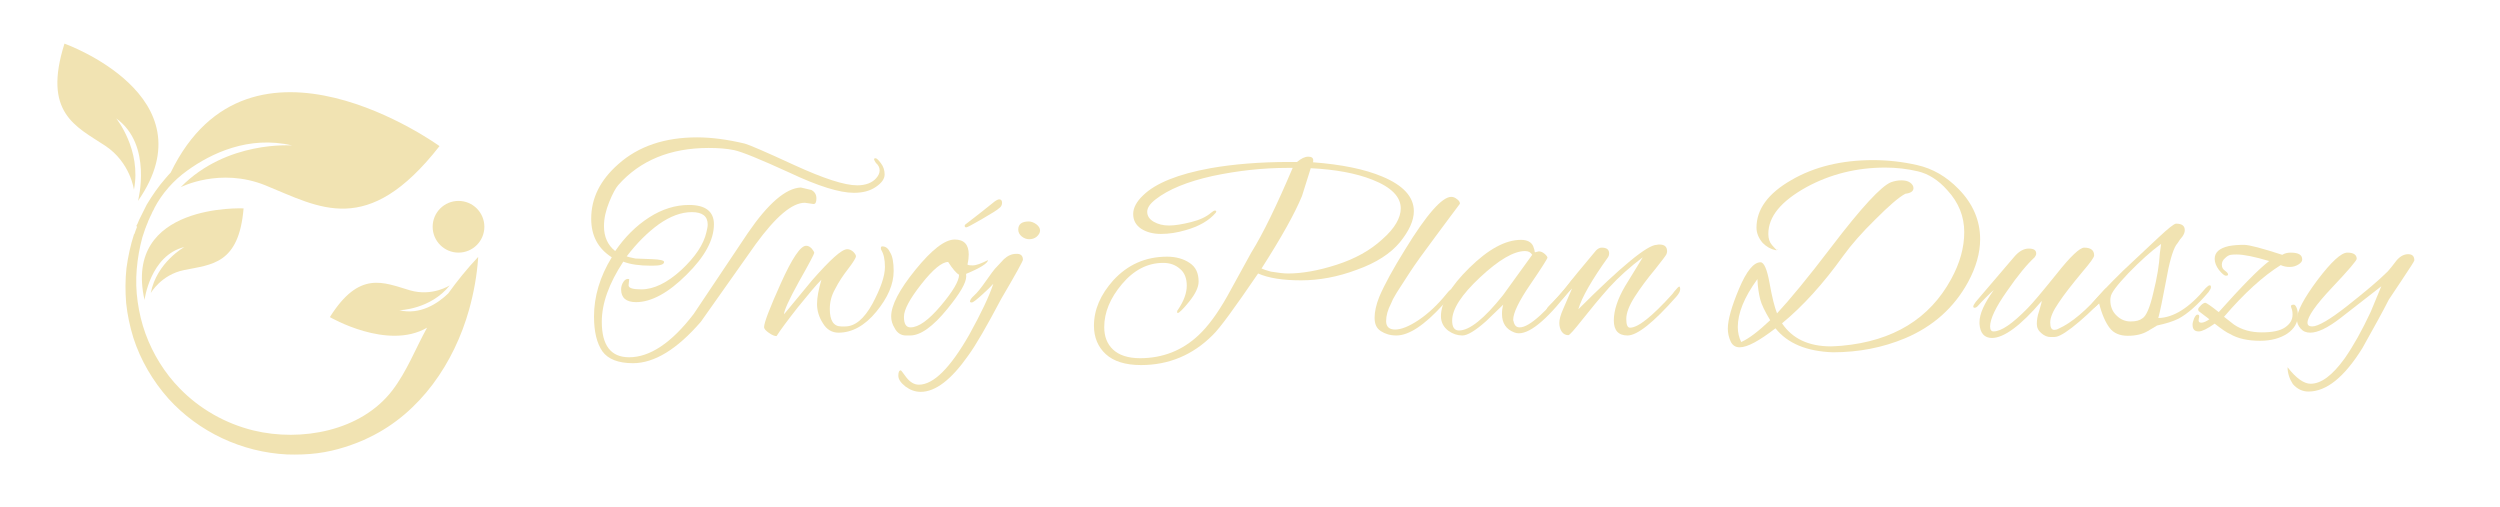 <?xml version="1.0" encoding="UTF-8"?>
<!-- Generator: Adobe Illustrator 28.2.0, SVG Export Plug-In . SVG Version: 6.00 Build 0)  -->
<svg xmlns="http://www.w3.org/2000/svg" xmlns:xlink="http://www.w3.org/1999/xlink" version="1.1" id="Layer_1_kopia" x="0px" y="0px" viewBox="0 0 802.6 162.9" style="enable-background:new 0 0 802.6 162.9;" xml:space="preserve">
<style type="text/css">
	.st0{fill:#F1E3B2;}
	.st1{enable-background:new    ;}
</style>
<circle class="st0" cx="147.2" cy="72.8" r="8.3"></circle>
<path id="XMLID_00000109736353314195180830000014179452557176094341_" class="st0" d="M20.7,14c0,0,47.1,16.8,23.6,50.5  c0,0,4.8-18-7-26.5c0,0,8.2,10.1,5.7,22.9c0,0-1.1-8.7-9.2-14.1C24.2,40.5,13.7,36.2,20.7,14z"></path>
<path id="XMLID_00000108307318286959544170000000388655787645053580_" class="st0" d="M78.2,66.9c0,0-38.8-1.8-31.8,29.4  c0,0,1.8-14.3,12.8-17c0,0-8.9,4.9-10.8,14.8c0,0,3.3-5.9,10.7-7.4C67.9,84.9,76.7,84.9,78.2,66.9z"></path>
<path class="st0" d="M143.9,94.2c-3.3,3.2-9,7-15.7,5.4c0,0,10-0.2,16.2-8c0,0-5.6,3.7-12.8,1.6c-8.5-2.5-16.2-6.5-25.7,8.6  c0,0,18.5,10.8,31.2,3.4c-3.7,6.7-6.5,14.1-11.2,20.2c-10,13-29.2,16.5-44.5,12.8c-9-2.2-17.3-6.9-23.7-13.5  c-4.8-4.9-8.6-11-11-17.6c-1.2-3.3-2-6.7-2.5-10.2s-0.6-7-0.3-10.5s0.9-6.9,1.8-10.2l0.1-0.3l0.1-0.3l0.2-0.6  c0.1-0.4,0.3-0.8,0.4-1.2l0.1-0.3c0-0.1,0,0,0,0v-0.1l0.1-0.1l0.2-0.6c0.2-0.4,0.3-0.8,0.5-1.2c0.1-0.4,0.3-0.8,0.5-1.2  c0.2-0.4,0.3-0.8,0.5-1.1c0.2-0.4,0.4-0.8,0.5-1.1c0.2-0.4,0.4-0.8,0.6-1.1v-0.1c2.5-4.8,6.2-9,10.7-12.2c7.5-5.4,19.6-11.3,33.6-8  c0,0-21-1.7-35.8,13.4c0,0,12.6-6.5,27.2-0.6c17.3,7,32.7,17.1,55.9-12.6c0,0-60.8-44.1-86.3,8.5c-0.6,0.6-1.1,1.2-1.7,1.9  c-2.2,2.5-4.2,5.4-6,8.4c-0.2,0.4-0.4,0.8-0.6,1.2c-0.2,0.4-0.4,0.8-0.6,1.2c-0.2,0.4-0.4,0.8-0.6,1.2c-0.2,0.4-0.4,0.8-0.6,1.2  c-0.2,0.4-0.3,0.8-0.5,1.2l-0.3,0.6l-0.1,0.1v0.1v0.1l0.2,0.2c-0.2,0.4-0.3,0.9-0.5,1.3l-0.2,0.6L43.2,75L43,75.3  c-1.1,3.4-1.9,7.1-2.4,10.8c-0.4,3.7-0.4,7.5-0.1,11.2c0.4,3.8,1.2,7.5,2.3,11.1c2.3,7.2,6.3,14,11.3,19.6  c9.7,10.7,23.6,17.2,38.1,17.9c3.3,0.1,6.6,0,9.7-0.4s6.1-1.1,8.9-2s5.4-1.9,7.8-3.1c16.4-7.9,27.2-23.9,32-41  c1.5-5.4,2.5-10.9,2.9-16.5c0-0.1,0-0.3,0-0.4C149.9,86.3,146.7,90.3,143.9,94.2z"></path>
<g class="st1">
	<path class="st0" d="M190.7,101.6c0-6.4,1.9-12.8,5.7-19c-4.4-2.8-6.6-6.9-6.6-12.4c0-6.6,2.9-12.4,8.7-17.5   c6.5-5.8,15-8.6,25.3-8.6c4.7,0,9.8,0.7,15.3,2c1.2,0.3,6.6,2.6,15.9,6.9c9.4,4.3,16.1,6.5,20.2,6.5c2.7,0,4.8-0.8,6.1-2.3   c0.7-0.8,1.1-1.6,1.1-2.5s-0.4-1.7-1.2-2.4c-0.4-0.6-0.6-1-0.6-1.2c0-0.2,0.2-0.3,0.5-0.3c0.3,0,0.9,0.5,1.7,1.6   c0.8,1,1.2,2.3,1.2,3.6c0,1.4-0.9,2.7-2.8,4c-1.9,1.3-4.2,1.9-7.1,1.9c-4.5,0-11.4-2.1-20.7-6.5c-9.4-4.3-15.3-6.7-17.7-7.2   c-2.4-0.5-5.1-0.7-8.2-0.7c-12.3,0-22,4-29,11.9c-0.8,0.9-1.8,2.7-2.9,5.4c-1.1,2.7-1.7,5.3-1.7,7.8c0,3.4,1.2,6.1,3.6,8   c3.1-4.5,6.7-8.1,10.9-10.8c4.2-2.7,8.5-4,12.8-4c5.3,0,8,2.1,8,6.2c0,5-2.9,10.4-8.8,16.2c-5.8,5.8-11.3,8.8-16.2,8.8   c-3.2,0-4.8-1.4-4.8-4.1c0-0.9,0.3-1.8,0.8-2.5c0.5-0.7,1.1-1,1.8-0.8l-0.2,2c0,0.9,1.4,1.3,4.1,1.3c4,0,8.3-2.1,12.8-6.2   c4.5-4.2,7.2-8.2,8.1-12.2c0.2-0.9,0.4-1.7,0.4-2.4c0-2.7-1.7-4-5.1-4c-3.4,0-6.9,1.3-10.6,3.9c-3.6,2.6-7.1,6.1-10.3,10.3   c0.2,0.1,1.2,0.4,2.8,0.7l5.3,0.2c2.6,0.1,3.9,0.4,3.9,0.9c0,0.8-1.2,1.2-3.7,1.2c-0.2,0-0.4,0-0.5,0c-3.6,0-6.6-0.4-8.9-1.3   c-4.6,7-6.9,13.4-6.9,19.3c0,7.6,2.9,11.4,8.8,11.4c6.6,0,13.6-4.6,20.7-13.9l17.4-26c6.5-9.5,12.2-14.4,17-14.6l3.4,0.8   c1.1,0.6,1.6,1.5,1.6,2.7c0,1.2-0.3,1.8-0.9,1.8l-2.8-0.4c-4.1,0-9.3,4.4-15.8,13.3L225,103.3c-7.6,8.8-14.9,13.3-21.8,13.3   c-4.7,0-8-1.3-9.8-3.8C191.6,110.2,190.7,106.5,190.7,101.6z"></path>
	<path class="st0" d="M282.8,79.6c0-0.4,0.2-0.5,0.5-0.5c1.1,0,1.9,0.7,2.5,2c0.7,1.1,1.1,3.1,1.1,5.9c0,4.3-1.9,8.6-5.6,13.1   c-3.7,4.5-7.8,6.7-12.1,6.7c-2.1,0-3.8-1-5-3c-1.3-2-1.9-4.1-1.9-6.2c0-2.1,0.5-4.7,1.4-7.8c-1.7,1.7-4.2,4.7-7.6,8.9   c-3.3,4.2-5.6,7.3-6.8,9.2c-0.6,0-1.4-0.3-2.4-1c-1-0.7-1.6-1.3-1.6-1.9c0-1.4,1.8-6.1,5.4-14.1c3.6-8,6.3-12,8.1-12   c0.7,0,1.2,0.3,1.8,0.9c0.5,0.6,0.8,1.1,0.8,1.4c0,0.3-1.6,3.4-4.9,9.2c-3.2,5.8-4.8,9.3-4.8,10.5c5.6-6.8,8.6-10.4,9-10.9   c5.8-6.6,9.5-10,11.3-10c0.7,0,1.3,0.3,1.9,0.8c0.6,0.6,0.9,1.1,0.9,1.5s-0.8,1.8-2.5,4c-1.7,2.2-3.1,4.3-4.2,6.5   c-1.2,2.1-1.7,4.2-1.7,6.4c0,3.7,1.2,5.6,3.7,5.6h1.2c3.2,0,6.1-2.4,8.8-7.3c2.6-4.9,4-8.8,4-11.8c0-2.4-0.4-4.2-1.2-5.5   C282.8,80,282.8,79.8,282.8,79.6z"></path>
	<path class="st0" d="M310.2,88.7c0,2.1-2,5.5-6,10.4c-4.7,5.8-8.7,8.6-12,8.6h-1.4c-1.5,0-2.8-0.8-3.6-2.4   c-0.7-1.1-1.1-2.4-1.1-3.7c0-3.6,2.6-8.6,7.8-15c5.2-6.4,9.4-9.7,12.6-9.7c3,0,4.5,1.6,4.5,4.8c0,0.8-0.1,1.9-0.4,3.2   c0.1,0.2,0.6,0.3,1.7,0.3c1.1,0,2.7-0.6,4.9-1.7c-0.1,1-2.4,2.5-7,4.4C310.1,88.2,310.2,88.4,310.2,88.7z M304.4,84.1   c-2,0-4.9,2.4-8.6,7.1c-3.7,4.7-5.6,8.2-5.6,10.5c0,2.3,0.7,3.4,2.1,3.4c2.6,0,5.8-2.3,9.7-6.9s5.9-8,5.9-10   C307,87.7,305.8,86.3,304.4,84.1z M315.3,70.3c-3.1,1.8-4.8,2.7-5.1,2.7s-0.5-0.2-0.5-0.5c0-0.2,0.1-0.4,0.3-0.5   c3-2.3,6.1-4.7,9.3-7.3c0.7-0.5,1.2-0.7,1.5-0.7c0.6,0,0.9,0.4,0.9,1.1c0,0.7-0.3,1.3-0.9,1.7C320.2,67.4,318.4,68.5,315.3,70.3z"></path>
	<path class="st0" d="M328.4,83.4c0,0.4-2.3,4.6-7,12.6c-4.6,8.7-8.1,14.8-10.6,18.2c-5.4,7.7-10.5,11.6-15.2,11.6   c-1.8,0-3.4-0.6-4.9-1.7c-1.5-1.2-2.3-2.3-2.3-3.5c0-1.2,0.3-1.7,0.8-1.7c0.1,0,0.7,0.8,1.8,2.3c1.2,1.5,2.5,2.3,4,2.3   c4.7,0,10.1-5.4,16.2-16.1c3.7-6.7,6.3-12.1,7.7-16.3c-0.7,0.8-1.9,2-3.7,3.6c-1.8,1.6-2.8,2.4-3.2,2.4s-0.6-0.1-0.6-0.3   c0-0.5,0.5-1.2,1.4-2c0.9-0.8,2.2-2.4,3.8-4.7c1.6-2.3,2.6-3.6,2.8-3.8l2.9-3.1c1.2-1.1,2.5-1.7,3.9-1.7   C327.7,81.4,328.4,82.1,328.4,83.4z M332.7,72c0.8,0.6,1.2,1.3,1.2,2c0,0.7-0.4,1.4-1.1,2c-0.7,0.6-1.6,0.8-2.4,0.8   s-1.7-0.3-2.4-0.9c-0.7-0.6-1.1-1.3-1.1-2.2c0-1.7,1.1-2.6,3.4-2.6C331,71.1,331.9,71.4,332.7,72z"></path>
	<path class="st0" d="M453.9,67.8c0,3-1.5,6.3-4.5,10c-3,3.6-7.6,6.6-13.8,8.8c-6.1,2.3-12.1,3.4-17.9,3.4c-5.8,0-10.4-0.7-13.8-2.2   c-7.5,11-12.3,17.6-14.6,19.8c-6.4,6.4-14.1,9.6-23,9.6c-5,0-8.8-1.2-11.3-3.5c-2.5-2.3-3.8-5.4-3.8-9.1c0-5.2,2.1-10,6.2-14.6   c4.6-5,10.3-7.6,17.3-7.6c2.8,0,5.3,0.7,7.2,2c2,1.3,2.9,3.3,2.9,6c0,1.8-1,3.9-3,6.4c-2,2.5-3.3,3.7-3.7,3.7   c-0.1,0-0.2-0.1-0.2-0.4s0.1-0.5,0.3-0.7c1.9-2.8,2.8-5.4,2.8-7.7c0-2.3-0.7-4.2-2.2-5.4c-1.5-1.3-3.2-1.9-5.4-1.9   c-5,0-9.4,2.3-13.2,6.8c-3.8,4.5-5.7,9.1-5.7,13.8c0,3,0.9,5.4,2.8,7.2c1.9,1.8,4.8,2.8,8.7,2.8c7.3,0,13.6-2.5,18.8-7.4   c3-2.8,6.1-7,9.2-12.5l7.7-14c3.8-6.1,8.2-15.2,13.3-27.2c-0.5,0-1.1,0-1.6,0c-8,0-16.1,0.9-24.1,2.6c-8.1,1.8-14.2,4.3-18.3,7.5   c-1.8,1.4-2.7,2.7-2.7,4c0,1.3,0.7,2.4,2.1,3.2c1.4,0.8,3,1.2,4.9,1.2c1.9,0,4.3-0.4,7.1-1.1c2.8-0.7,4.9-1.7,6.4-3   c0.6-0.5,1-0.7,1.2-0.7c0.5,0,0.6,0.2,0.3,0.7c-2.1,2.5-5.4,4.4-9.7,5.6c-2.7,0.8-5.3,1.2-7.9,1.2c-2.6,0-4.7-0.6-6.4-1.7   c-1.7-1.2-2.5-2.7-2.5-4.7c0-2,1.1-4,3.2-6c4-3.9,11.2-6.8,21.6-8.7c7.4-1.3,15.8-2,25.4-2c0.8,0,1.6,0,2.4,0   c1.3-1.1,2.5-1.7,3.6-1.7c1.1,0,1.6,0.4,1.6,1.2c0,0.2,0,0.4-0.1,0.6c9.2,0.7,16.6,2.2,22.3,4.6C450.5,59.5,453.9,63.2,453.9,67.8z    M449.7,66.9c0-3.7-3-6.8-9.1-9.2c-5.3-2.1-11.9-3.3-19.8-3.7l-2.8,8.9c-2.3,5.6-6.6,13.3-13,23.3c0.6,0.3,1.6,0.6,3,1   c2.4,0.4,4.2,0.6,5.5,0.6c4.5,0,9.7-0.9,15.6-2.8s10.8-4.6,14.7-8.2C447.8,73.3,449.7,69.9,449.7,66.9z"></path>
	<path class="st0" d="M445,103.1c0,1.8,1,2.7,2.9,2.7s4.5-1,7.6-3.1c3.1-2.1,6.1-4.9,9-8.5c0.7-0.9,1.3-1.4,1.7-1.4s0.6,0.2,0.6,0.5   c0,0.4-1.2,1.9-3.6,4.6c-5.9,6.5-10.9,9.8-14.9,9.8c-2,0-3.6-0.5-5-1.4c-1.4-0.9-2-2.3-2-4.3c0-1.9,0.5-4.2,1.5-6.7   c1.7-4,4.5-9.1,8.3-15.2c6.9-11.3,11.9-16.9,14.8-16.9c0.6,0,1.2,0.2,1.8,0.7c0.6,0.4,1,0.9,1,1.5c-1.4,1.8-4,5.4-7.9,10.6   c-3.9,5.2-6.6,9-8.1,11.3c-1.5,2.3-2.6,4-3.3,5.1c-0.7,1.1-1.3,2-1.6,2.6c-0.4,0.6-0.8,1.4-1.2,2.4C445.5,99.5,445,101.4,445,103.1   z"></path>
	<path class="st0" d="M492.8,81l1.2-0.3c0.7,0,1.3,0.3,1.9,0.8c0.6,0.5,0.9,1,0.9,1.2c0,0.3-1.8,3.2-5.5,8.6   c-3.7,5.4-5.5,9.2-5.5,11.3c0,0.2,0,0.4,0.1,0.5c0.3,1.4,0.9,2,2,2c3.1,0,8.7-5.1,16.9-15.3c0.2-0.2,0.4-0.4,0.6-0.4   s0.4,0.2,0.4,0.7s-0.3,1-0.8,1.7c-7.6,10.1-13.4,15.2-17.4,15.2c-0.5,0-1-0.1-1.5-0.3c-2.6-1-3.9-3-3.9-5.9c0-1,0.1-2,0.4-3   l-5.5,5.3c-3.5,3.1-6,4.6-7.6,4.6c-1.6,0-3.1-0.5-4.5-1.5c-1.6-1.2-2.4-2.8-2.4-4.7c0-4.3,3-9.5,9.1-15.5c6.1-6,11.6-9,16.6-9   c2,0,3.3,0.7,3.9,2c0.2,0.5,0.3,0.9,0.4,1.2C492.7,80.8,492.7,81,492.8,81z M466.2,102.9c0,2.1,0.7,3.2,2.2,3.2   c3.4,0,8.1-3.8,14.1-11.3l9.4-13c-0.5-0.8-1.2-1.2-2.3-1.2c-3.6,0-8.4,2.8-14.4,8.4C469.2,94.6,466.2,99.2,466.2,102.9z"></path>
	<path class="st0" d="M514.2,79.5c1.6,0,2.4,0.6,2.4,1.9c0,0.4-0.1,0.7-0.3,1.1c-5.3,7.4-8.5,13-9.6,16.8   c13.8-13.8,22.2-20.7,25.2-20.7c0.3-0.1,0.6-0.1,0.8-0.1c1.7,0,2.5,0.7,2.5,2.2c0,0.3-0.1,0.6-0.2,0.9c-0.1,0.3-1.3,1.9-3.6,4.8   c-2.6,3.1-4.8,6.1-6.6,8.9c-1.8,2.8-2.7,5.2-2.7,7.1c0,1.9,0.4,2.8,1.2,2.8c2.6,0,7.1-3.6,13.6-10.8c0.1-0.1,0.3-0.4,0.6-0.8   c0.9-1.1,1.4-1.6,1.6-1.6s0.3,0.3,0.3,0.9c0,0.6-0.4,1.4-1.2,2.3c-7.4,8.4-12.6,12.5-15.7,12.5c-2.9,0-4.4-1.6-4.4-4.8   s1.2-6.9,3.6-11l5.7-9.3c-4,3-7.6,6.2-10.8,9.7c-3.1,3.5-6,7-8.6,10.3c-2.6,3.3-4.1,5-4.5,5c-0.9,0-1.6-0.4-2.1-1.1   c-0.5-0.7-0.8-1.7-0.8-2.8c0-1.1,0.4-2.6,1.2-4.4c0.8-1.8,1.8-4.1,2.9-6.7l-5.3,5.6c-1.3,1.3-2.1,2-2.4,2c-0.3,0-0.5-0.2-0.5-0.6   c0-0.4,0.2-0.8,0.7-1.3c2.2-2.2,4.1-4.3,5.7-6.3c1.5-2,4.7-5.9,9.5-11.6C513,79.8,513.6,79.5,514.2,79.5z"></path>
	<path class="st0" d="M570,105.4c-5.2,4-9,6.1-11.5,6.1c-1.3,0-2.3-0.6-2.9-1.9c-0.6-1.3-0.9-2.7-0.9-4.1c0-2.8,1.2-7.1,3.6-12.8   s4.7-8.5,6.9-8.5c1.1,0,2.1,2.2,2.9,6.7s1.6,7.7,2.4,9.7c4-4.3,9.9-11.4,17.5-21.4c9.6-12.6,16-19.5,19.1-20.7   c1.1-0.4,2.2-0.6,3.3-0.6c1.1,0,2.1,0.2,2.8,0.7c0.7,0.5,1.1,1.1,1.1,1.8c0,1-0.9,1.6-2.6,1.8c-2.1,1.1-5.3,3.9-9.6,8.2   c-4.3,4.2-7.8,8.2-10.4,11.8c-6.3,8.8-12.9,16.1-19.6,21.6c3.3,4.9,8.5,7.4,15.7,7.4c0.8,0,1.9-0.1,3.5-0.2   c16.5-1.5,28.2-8.7,35.1-21.4c2.8-5.1,4.2-10.1,4.2-15.1s-1.8-9.5-5.4-13.4c-2.9-3.3-6.1-5.3-9.5-6.1c-3.4-0.8-6.9-1.2-10.5-1.2   c-9.1,0-17.6,2.1-25.3,6.3c-8.1,4.5-12.2,9.4-12.2,15c0,1.5,0.4,2.7,1.2,3.6c0.8,0.9,1.3,1.5,1.6,1.6h-0.5   c-1.5-0.3-2.9-1.1-4.1-2.3c-1.3-1.5-2-3.2-2-4.9c0-5.9,3.7-11,11.2-15.3c7.4-4.3,16.2-6.4,26.2-6.4c4.6,0,9.4,0.5,14.2,1.6   c4.9,1.1,9.3,3.6,13.3,7.7c4.6,4.7,6.9,10.1,6.9,16.1c0,4.4-1.3,9-3.9,13.8c-4.5,8.2-11.2,14.2-20.2,18c-7.2,3-14.9,4.5-23.2,4.5   C580.1,112.8,573.9,110.3,570,105.4z M557.9,105c0,1.8,0.4,3.4,1.1,4.8c2.5-1.1,5.6-3.5,9.3-7c-1.7-2.8-2.8-5.1-3.2-6.7   c-0.4-1.6-0.8-3.8-0.9-6.5C559.9,95.5,557.9,100.6,557.9,105z M570.6,80.1c0.1,0,0.1,0,0.2-0.1c0,0.1,0,0.2,0,0.2   C570.7,80.2,570.6,80.1,570.6,80.1z"></path>
	<path class="st0" d="M660.2,108.1c-0.3,0.1-0.9,0.1-1.9,0.1c-1,0-2-0.4-2.9-1.2c-1-0.8-1.5-1.8-1.5-3c0-1.2,0.2-2.6,0.7-4   c0.4-1.5,0.8-2.6,0.9-3.4c-6.8,8-12.2,11.9-16,11.9c-2.4,0-3.8-1.5-4-4.5c0-0.2,0-0.4,0-0.6c0-2.6,1.5-6,4.6-10.3   c-1.7,1.5-3.5,3.3-5.3,5.3c-0.2,0.2-0.5,0.4-0.9,0.4c-0.2,0-0.4-0.1-0.4-0.4c0-0.3,0.3-0.8,0.8-1.5l12.3-14.4   c1.5-1.8,3.1-2.7,4.7-2.7c1.6,0,2.4,0.5,2.4,1.6c0,0.4-0.2,0.8-0.5,1.2c-2.4,2.2-5.4,5.8-8.9,10.9c-3.6,5.1-5.4,8.9-5.4,11.3   c0,1.1,0.4,1.6,1.1,1.6c2.5,0,6.1-2.5,10.9-7.4c1.7-1.7,4.7-5.3,9.3-11c4.5-5.7,7.5-8.5,8.9-8.5c2.1,0,3.2,0.8,3.2,2.5   c0,0.6-1.2,2.3-3.7,5.2c-3.4,4.1-6,7.4-7.7,10c-1.8,2.6-2.7,4.7-2.7,6.3c0,1.6,0.4,2.4,1.3,2.4c0.4,0,0.9-0.1,1.4-0.4   c4.1-1.8,9-5.9,14.7-12.5c0.4-0.4,0.7-0.6,1.1-0.6c0.4,0,0.5,0.2,0.5,0.6c0,0.4-0.2,0.8-0.6,1.3c-2.6,3-5.5,5.9-9,8.9   C664.1,106.2,661.6,107.8,660.2,108.1z"></path>
	<path class="st0" d="M689.5,106.3c-1.7,1-3.8,1.5-6.4,1.5c-2.5,0-4.5-0.8-5.8-2.5c-1.3-1.7-2.5-4.3-3.4-7.9   c-1.1,1.1-1.8,1.6-2.2,1.6c-0.3,0-0.4-0.2-0.4-0.6c0-0.4,0.1-0.8,0.4-1.1c2-2.4,5.3-5.9,10-10.5l11.2-10.5c3.2-3,5.1-4.5,5.7-4.5   c1.9,0,2.8,0.7,2.8,2.1c0,0.7-0.3,1.4-0.8,2.1c-0.6,0.7-1,1.2-1.2,1.6c-0.3,0.4-0.5,0.8-0.8,1.1c-1.1,1.8-2.2,5.6-3.2,11.4   c-1.1,5.8-1.9,9.8-2.5,12c4.9-0.1,10-3.3,15.2-9.6c0.6-0.6,1-0.9,1.3-0.9c0.3,0,0.4,0.2,0.4,0.6c0,0.4-0.3,0.9-0.8,1.6   c-3.4,4-6.6,6.9-9.6,8.5c-1.8,0.9-4.1,1.6-6.9,2.2L689.5,106.3z M677.5,96.4c0,2,0.7,3.7,2,4.9c1.3,1.3,2.8,1.9,4.5,1.9   c1.7,0,2.9-0.3,3.8-1c1.2-0.7,2.4-3.4,3.5-8.2c1.2-4.8,1.9-9,2.1-12.7l0.4-3c-3.3,2.4-6.8,5.6-10.5,9.4c-3.7,3.9-5.6,6.4-5.7,7.7   C677.5,95.8,677.5,96.1,677.5,96.4z"></path>
	<path class="st0" d="M711,103.9c-2.4,1.7-4.1,2.5-5.1,2.5c-1.4,0-2-0.7-2-2.2c0-0.5,0.2-1.2,0.5-2c0.4-0.8,0.7-1.2,1.1-1.2   c0.5,0,0.7,0.4,0.4,1.3c-0.2,0.9,0.1,1.3,0.8,1.3c0.7,0,1.6-0.4,2.6-1.1l-3.4-2.6c-0.1-0.1-0.2-0.3-0.2-0.6s0.3-0.7,0.9-1.3   c0.6-0.6,1.1-0.8,1.4-0.8c0.3,0,1.8,1,4.3,3c7.4-8.3,12.8-13.8,16.2-16.4c-4.7-1.4-8.2-2.1-10.4-2.1c-0.7,0-1.3,0-1.9,0.1   c-0.6,0.1-1.2,0.4-1.9,1.1c-0.7,0.6-1,1.3-1,2.1c0,0.8,0.3,1.4,1,1.9c0.7,0.5,1,0.9,1,1.2c0,0.3-0.2,0.4-0.7,0.4s-1.2-0.6-2.2-1.8   c-0.9-1.2-1.4-2.4-1.4-3.6c0-2.1,1.5-3.4,4.5-4.1c1.6-0.3,3.2-0.4,4.9-0.4s5.8,1.1,12.3,3.2c0.8-0.5,1.7-0.7,2.7-0.7   c2.5,0,3.7,0.7,3.7,2.2c0,0.6-0.4,1.1-1.2,1.6c-0.8,0.5-1.7,0.8-2.8,0.8s-2-0.2-2.9-0.6c-5.6,3.5-11.7,9-18.2,16.6l3.2,2.5   c2.5,1.7,5.5,2.5,8.9,2.5s5.9-0.5,7.5-1.6c1.6-1.1,2.4-2.4,2.4-4.1c0-0.8-0.1-1.5-0.4-2.2c-0.3-0.7,0-1,0.8-1c0.3,0,0.6,0.3,0.9,1   c0.3,0.7,0.4,1.5,0.4,2.4c0,2.4-1.1,4.3-3.4,5.9c-2.3,1.5-5.2,2.3-8.7,2.3c-3.9,0-7.2-0.7-9.7-2.2   C714.9,106.8,713.3,105.7,711,103.9z"></path>
	<path class="st0" d="M734.4,117.9c2.8,3.6,5.3,5.3,7.4,5.3c3.4,0,7-2.7,10.9-8.1c2.8-4,5.6-9,8.4-15l3.4-8.2l-13.1,10.2   c-4,3.1-7.3,4.7-9.7,4.7c-1.3,0-2.3-0.4-3.1-1.3c-0.8-0.9-1.2-1.9-1.2-3c0-2.5,2.2-6.7,6.6-12.6c4.4-5.8,7.6-8.8,9.6-8.8   c2,0,3,0.7,3,2c0,0.5-2.6,3.6-7.9,9.2c-5.3,5.6-7.9,9.4-7.9,11.3c0,0.8,0.5,1.2,1.5,1.2c1.9,0,5.7-2.2,11.4-6.7   c5.7-4.5,10-8.1,12.9-11c0.7-0.8,1.6-1.9,2.8-3.5c1.1-1.3,2.4-2,3.7-2c1.4,0,2,0.7,2,2c0,0.2-1.3,2.3-4,6.3c-2.7,4-4.1,6.1-4.2,6.3   c-1.8,3.6-4.7,8.8-8.5,15.6c-5.8,9.3-11.5,13.9-17.3,13.9c-1.9,0-3.6-0.8-5-2.4C735.1,121.8,734.4,119.9,734.4,117.9z"></path>
</g>
</svg>
